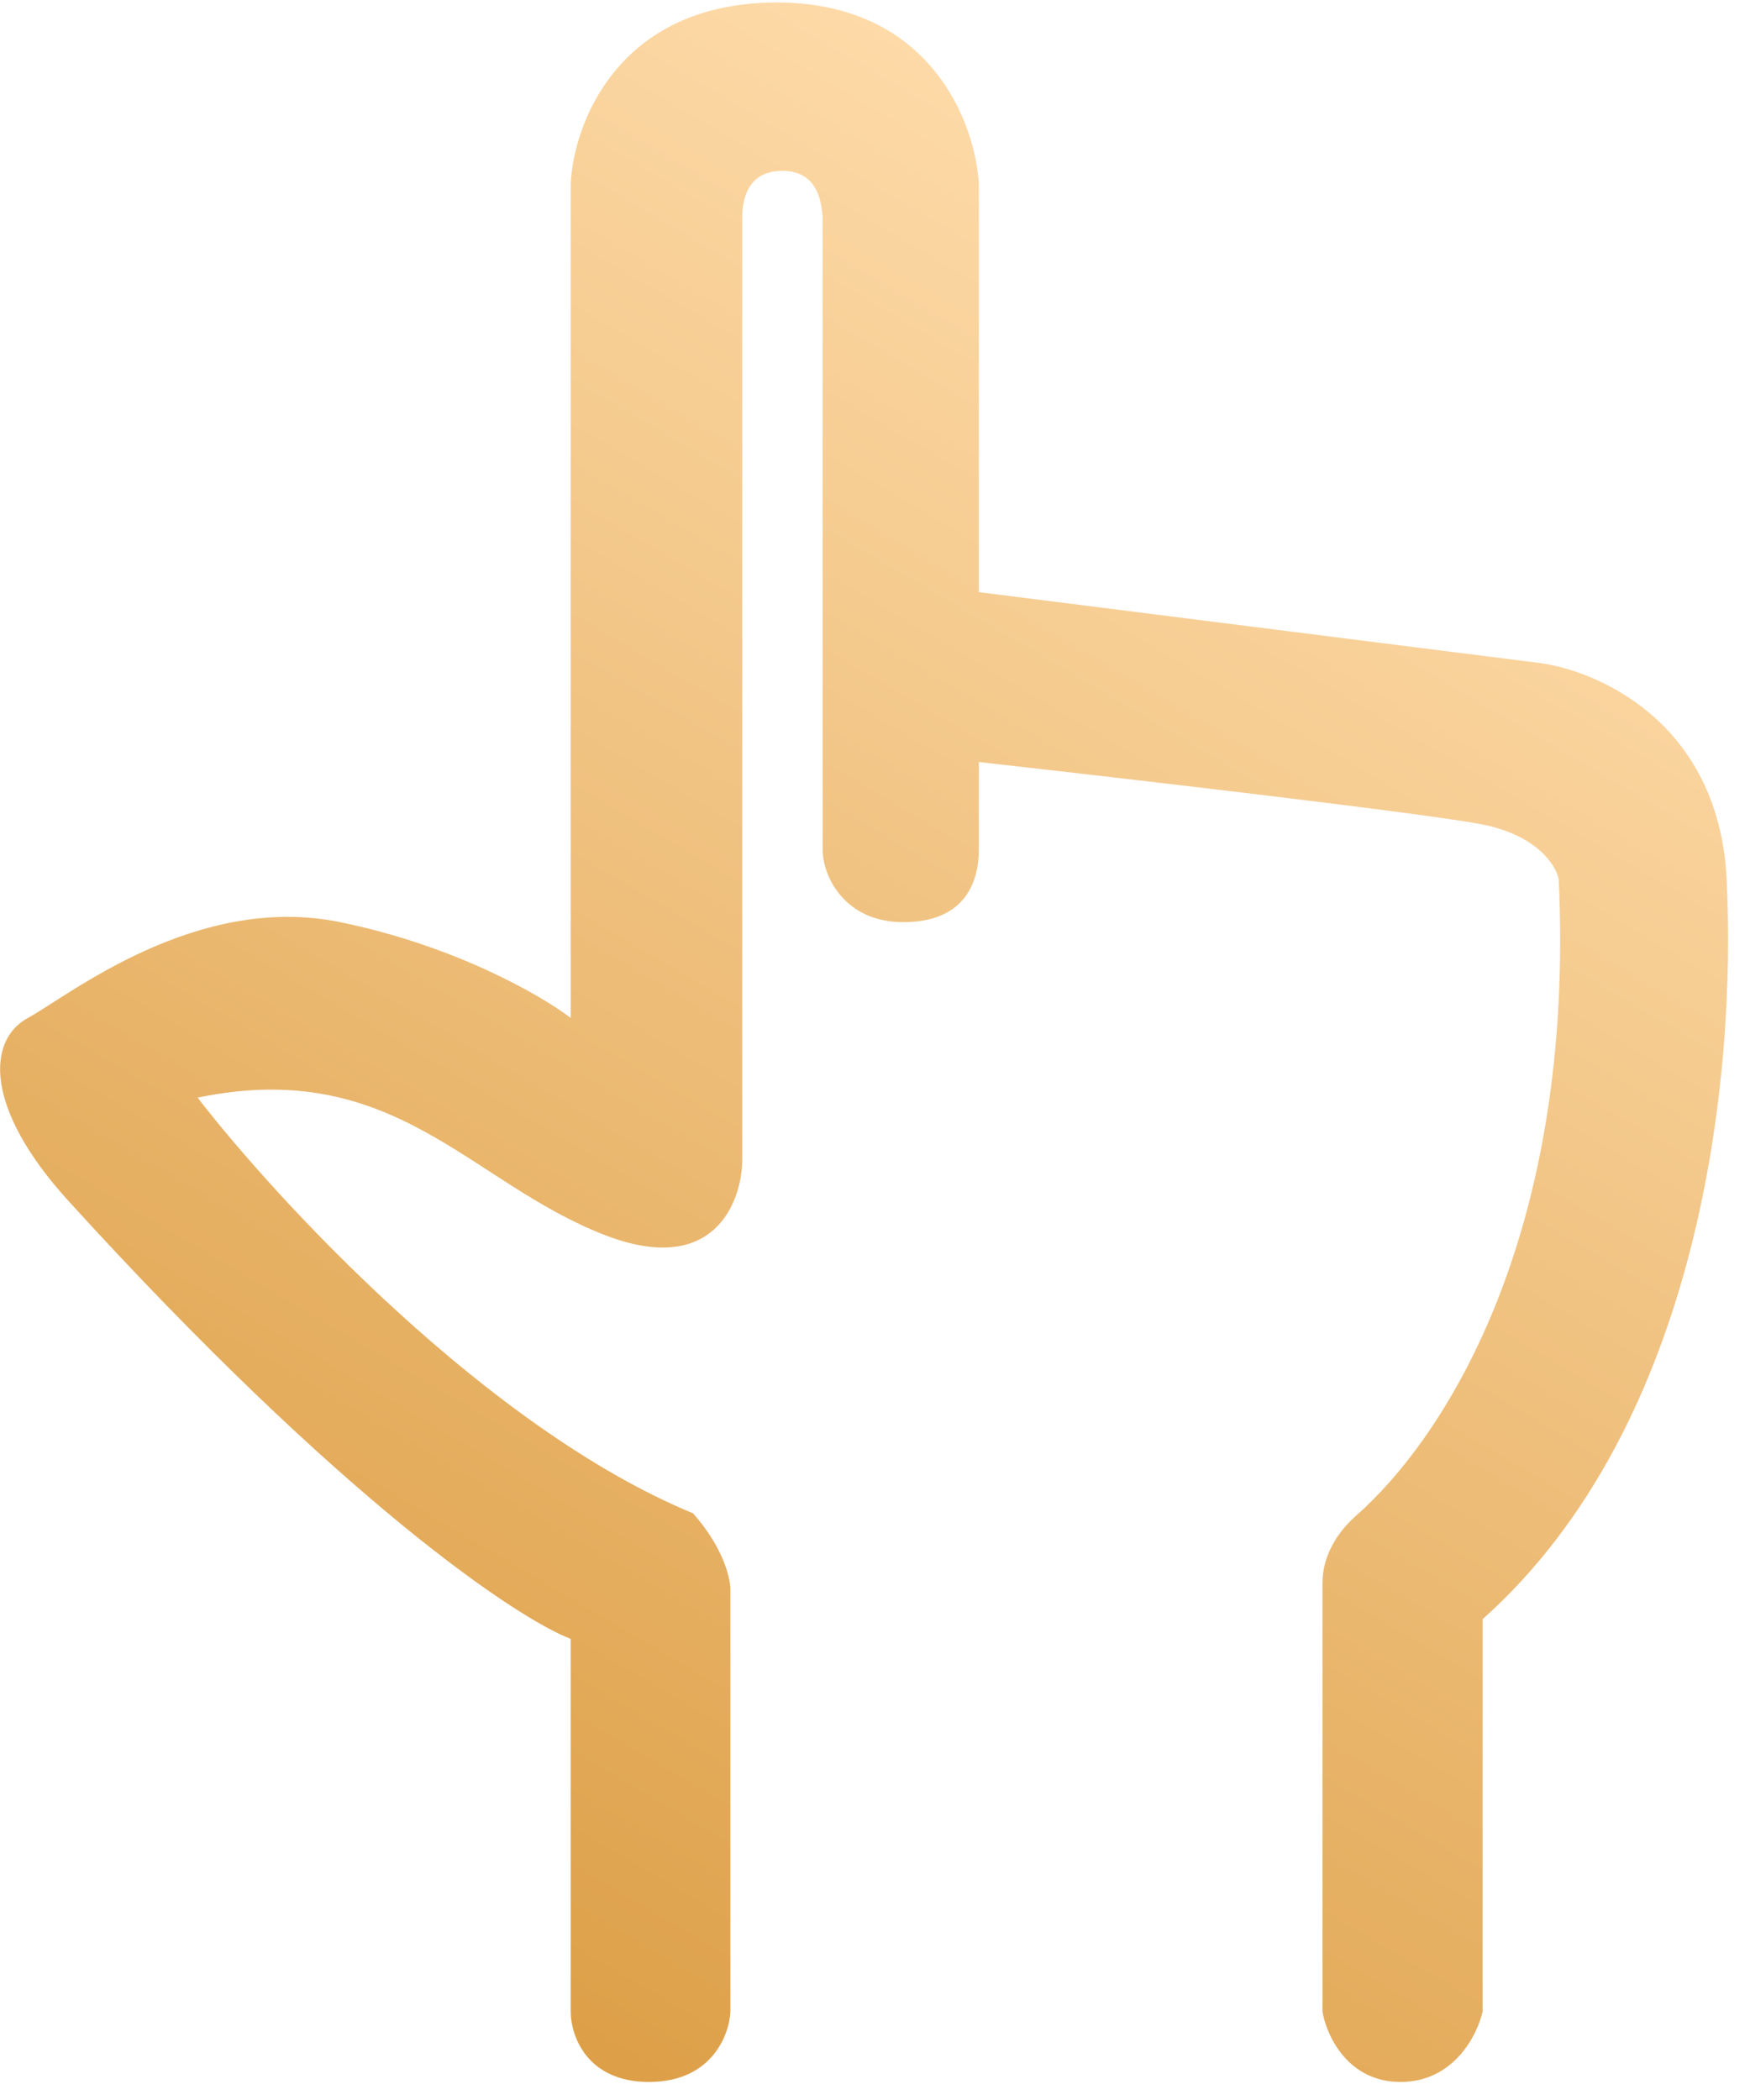 <?xml version="1.0" encoding="UTF-8"?> <svg xmlns="http://www.w3.org/2000/svg" width="70" height="84" viewBox="0 0 70 84" fill="none"><path d="M22.828 7.365V40.718C21.677 39.834 18.22 37.831 13.605 36.886C7.836 35.704 2.745 39.832 1.116 40.718C-0.513 41.603 -0.651 44.314 2.745 48.045C13.713 60.097 20.704 64.741 22.828 65.556V80.466C22.828 81.403 23.454 83.278 25.958 83.278C28.462 83.278 29.173 81.403 29.216 80.466V63.656C29.238 63.204 28.971 61.946 27.723 60.534C19.523 57.147 11.094 48.036 7.904 43.905C15.777 42.276 18.763 47.298 24.193 49.403C28.537 51.086 29.668 48.113 29.691 46.416V8.678C29.691 8.084 29.844 6.834 31.292 6.834C32.739 6.834 32.856 8.125 32.905 8.678V33.996C32.905 35.011 33.752 36.886 36.13 36.886C38.688 36.886 39.153 35.167 39.153 33.996V30.481C44.959 31.132 57.116 32.543 59.303 32.98C61.49 33.418 62.245 34.621 62.349 35.167C63.011 49.345 57.836 57.463 54.232 60.639C53.451 61.327 52.899 62.278 52.899 63.318V80.466C53.055 81.403 53.898 83.278 56.023 83.278C58.147 83.278 59.095 81.403 59.303 80.466V64.768C68.05 56.958 69.456 43.056 69.066 35.167C68.753 28.857 63.833 26.759 61.412 26.498L39.153 23.686V7.365C39.023 4.918 37.2 0.038 30.952 0.101C24.704 0.163 22.933 4.97 22.828 7.365Z" fill="url(#paint0_linear_1353_587)"></path><defs><linearGradient id="paint0_linear_1353_587" x1="21.341" y1="86.549" x2="64.44" y2="13.388" gradientUnits="userSpaceOnUse"><stop stop-color="#DB9C42"></stop><stop offset="1" stop-color="#FFDDAD"></stop></linearGradient></defs></svg> 